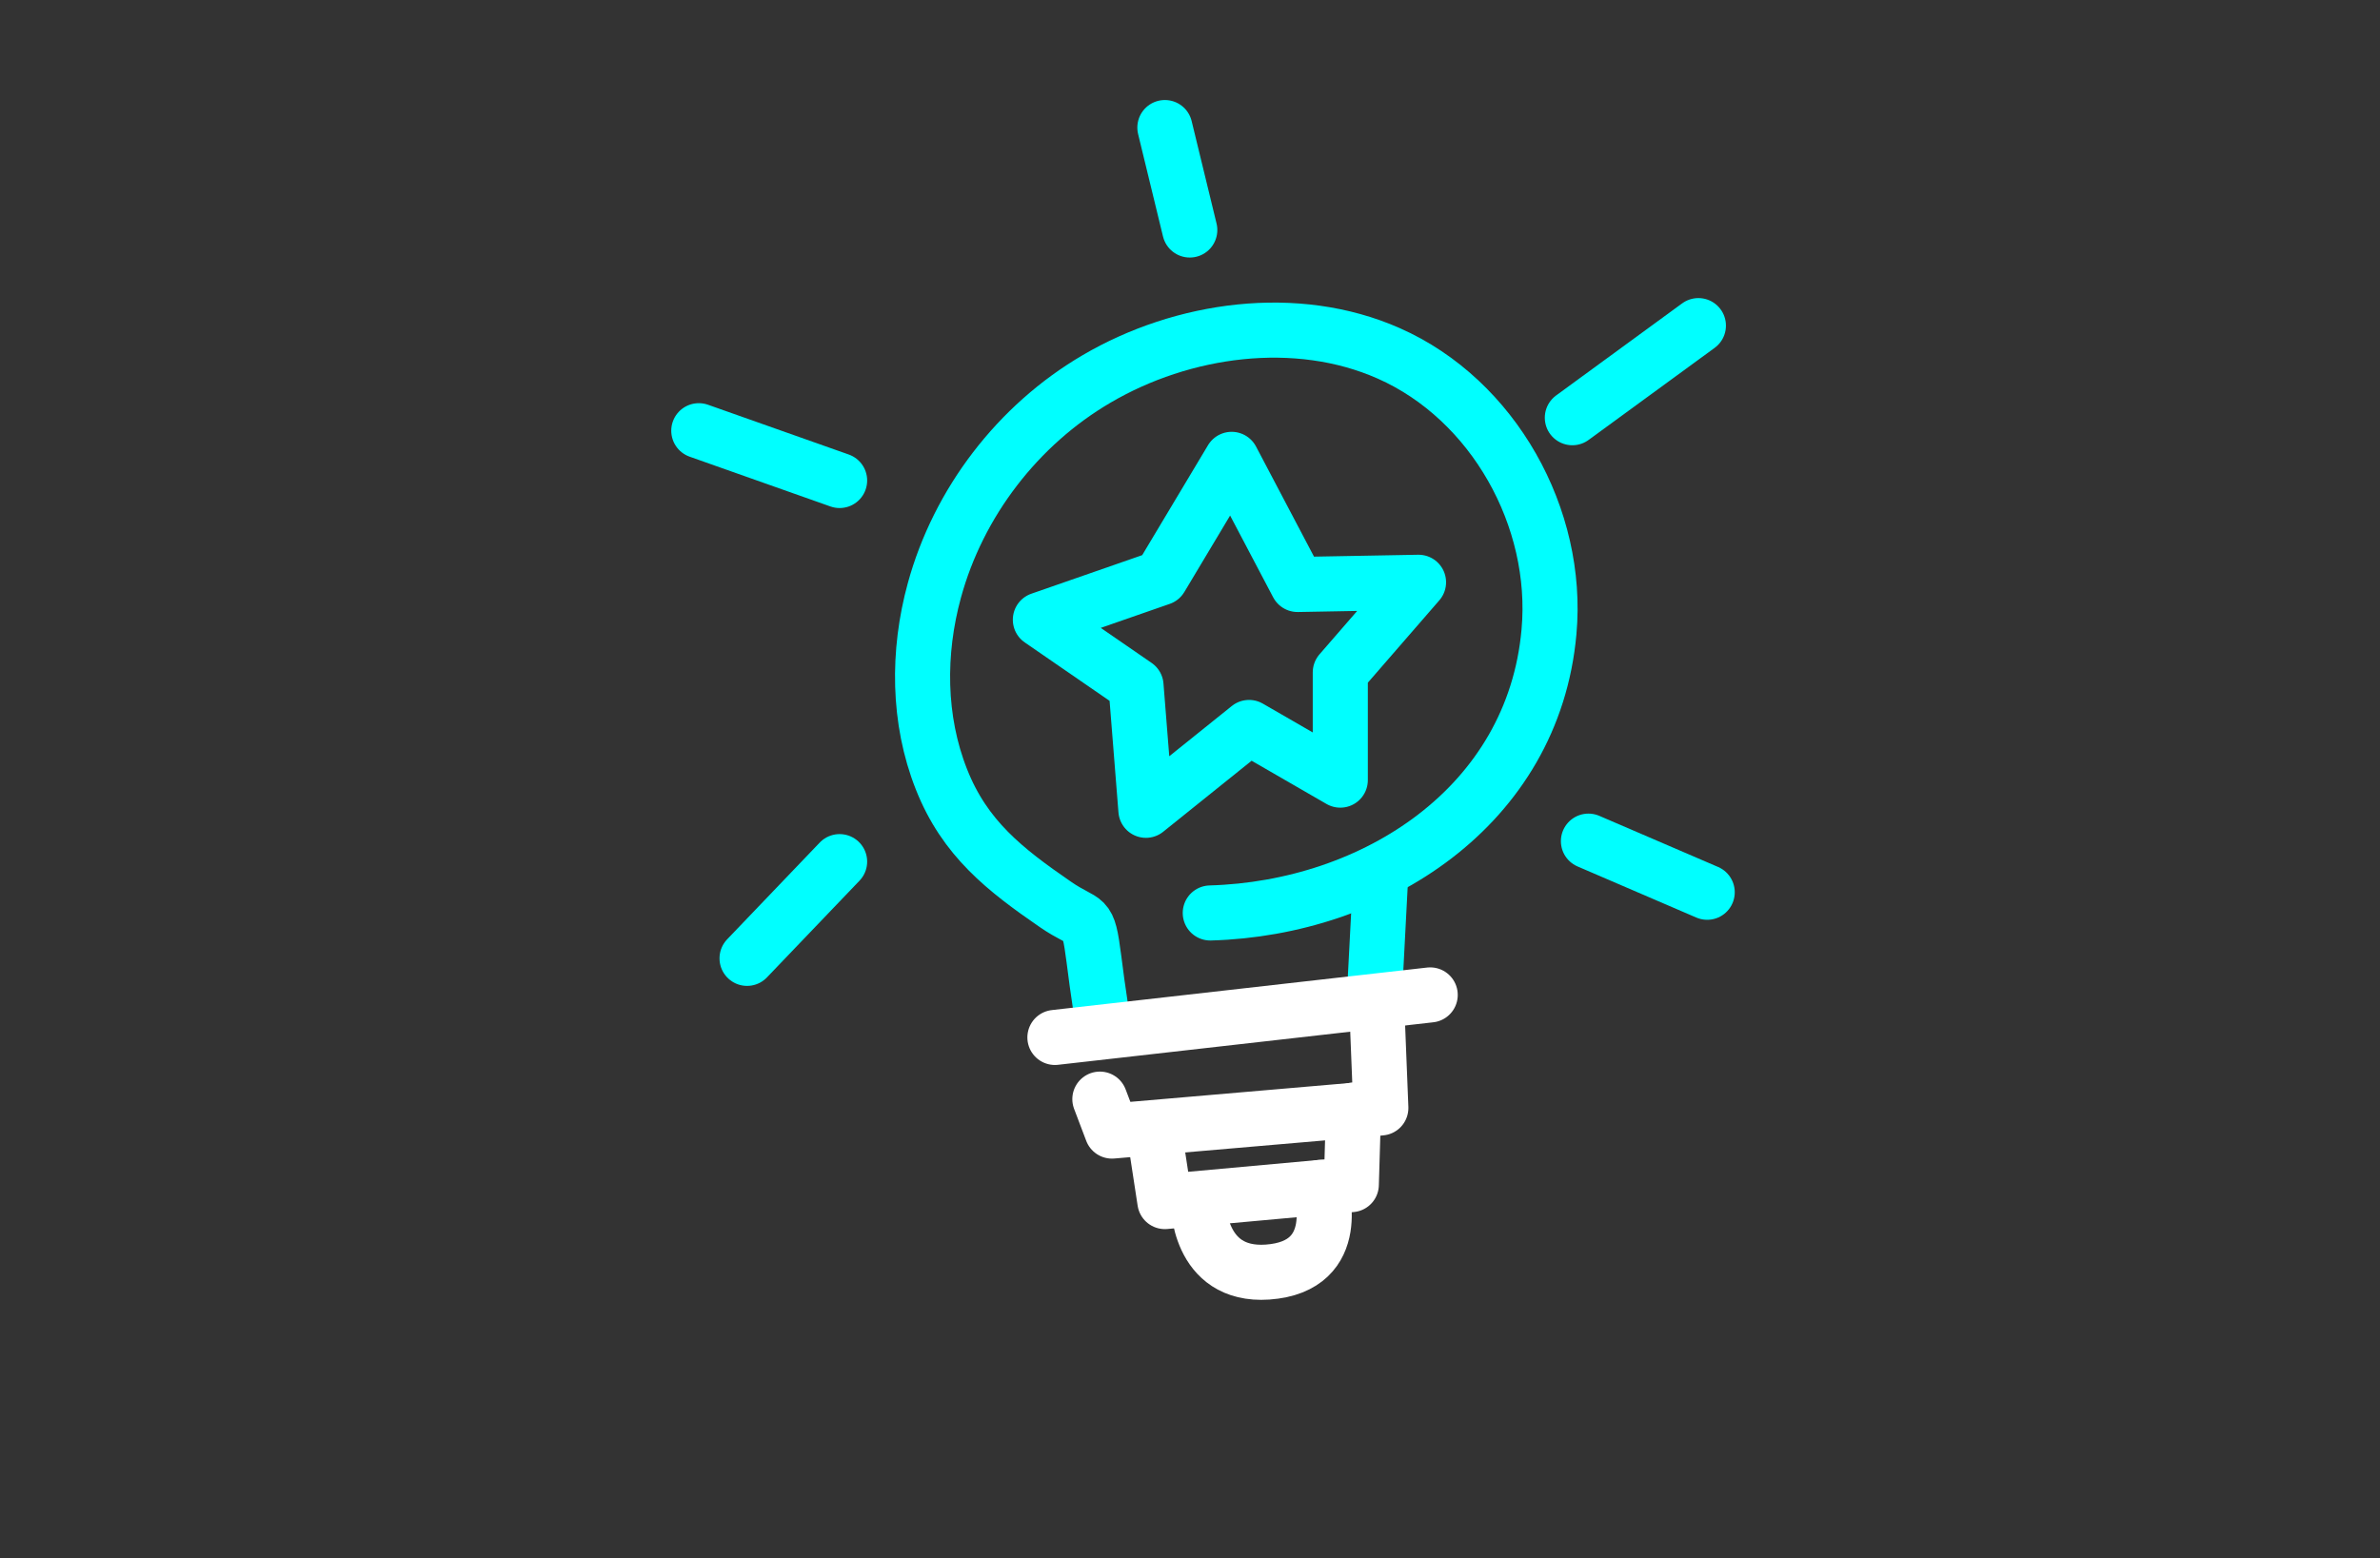 <?xml version="1.0" encoding="UTF-8"?>
<svg xmlns="http://www.w3.org/2000/svg" id="Layer_1" version="1.1" viewBox="0 0 1080 707.3">
  <rect x="0" y="0" width="1080" height="707.3" fill="#333333" stroke="none"/>
  <defs>
    <style>
      .st0 {
        stroke: #fff;
      }

      .st0, .st1 {
        fill: none;
        stroke-linecap: round;
        stroke-linejoin: round;
        stroke-width: 25px;
      }

      .st1 {
        stroke: aqua;
      }
    </style>
  </defs>
  <path class="st1" d="M549.2,414.4c74.3-2.1,146.6-48.3,153.7-127.6,4.7-51.7-25.2-105.4-72.7-126.4-42-18.6-93.6-11.3-132.6,11.6-35.7,20.9-62.7,56.1-73.6,96-7.7,28.1-7.5,58.7,3.2,85.7,10.6,26.9,28.9,41.1,51.7,56.8,14.3,9.9,14.7,3.3,17.5,24.8.9,7,1.8,14,2.9,21"></path>
  <line class="st1" x1="623.7" y1="451.6" x2="626.6" y2="396.1"></line>
  <line class="st1" x1="539.9" y1="104.4" x2="528.6" y2="57.9"></line>
  <line class="st1" x1="381" y1="218.1" x2="317.1" y2="195.5"></line>
  <line class="st1" x1="381" y1="391.1" x2="339" y2="435"></line>
  <line class="st1" x1="720.8" y1="381.8" x2="774.7" y2="405"></line>
  <line class="st1" x1="770.7" y1="147.8" x2="713.5" y2="189.6"></line>
  <line class="st0" x1="478.7" y1="470.9" x2="649" y2="451.6"></line>
  <polyline class="st0" points="499.1 498.9 504.6 513.4 626.6 502.9 624.8 457.7"></polyline>
  <polyline class="st0" points="523.7 513.4 528.6 545.4 613.2 537.7 614.2 503.9"></polyline>
  <path class="st0" d="M543.7,545.4s-.4,34.2,31.5,32c35.5-2.5,23.9-38.4,23.9-38.4"></path>
  <polygon class="st1" points="558.9 208.5 526.7 262.3 472.1 281.3 515.5 311.2 520 367.8 566.8 330.2 608.2 354.1 608.2 305.2 643.7 264.3 588.8 265.3 558.9 208.5"></polygon>
</svg>

